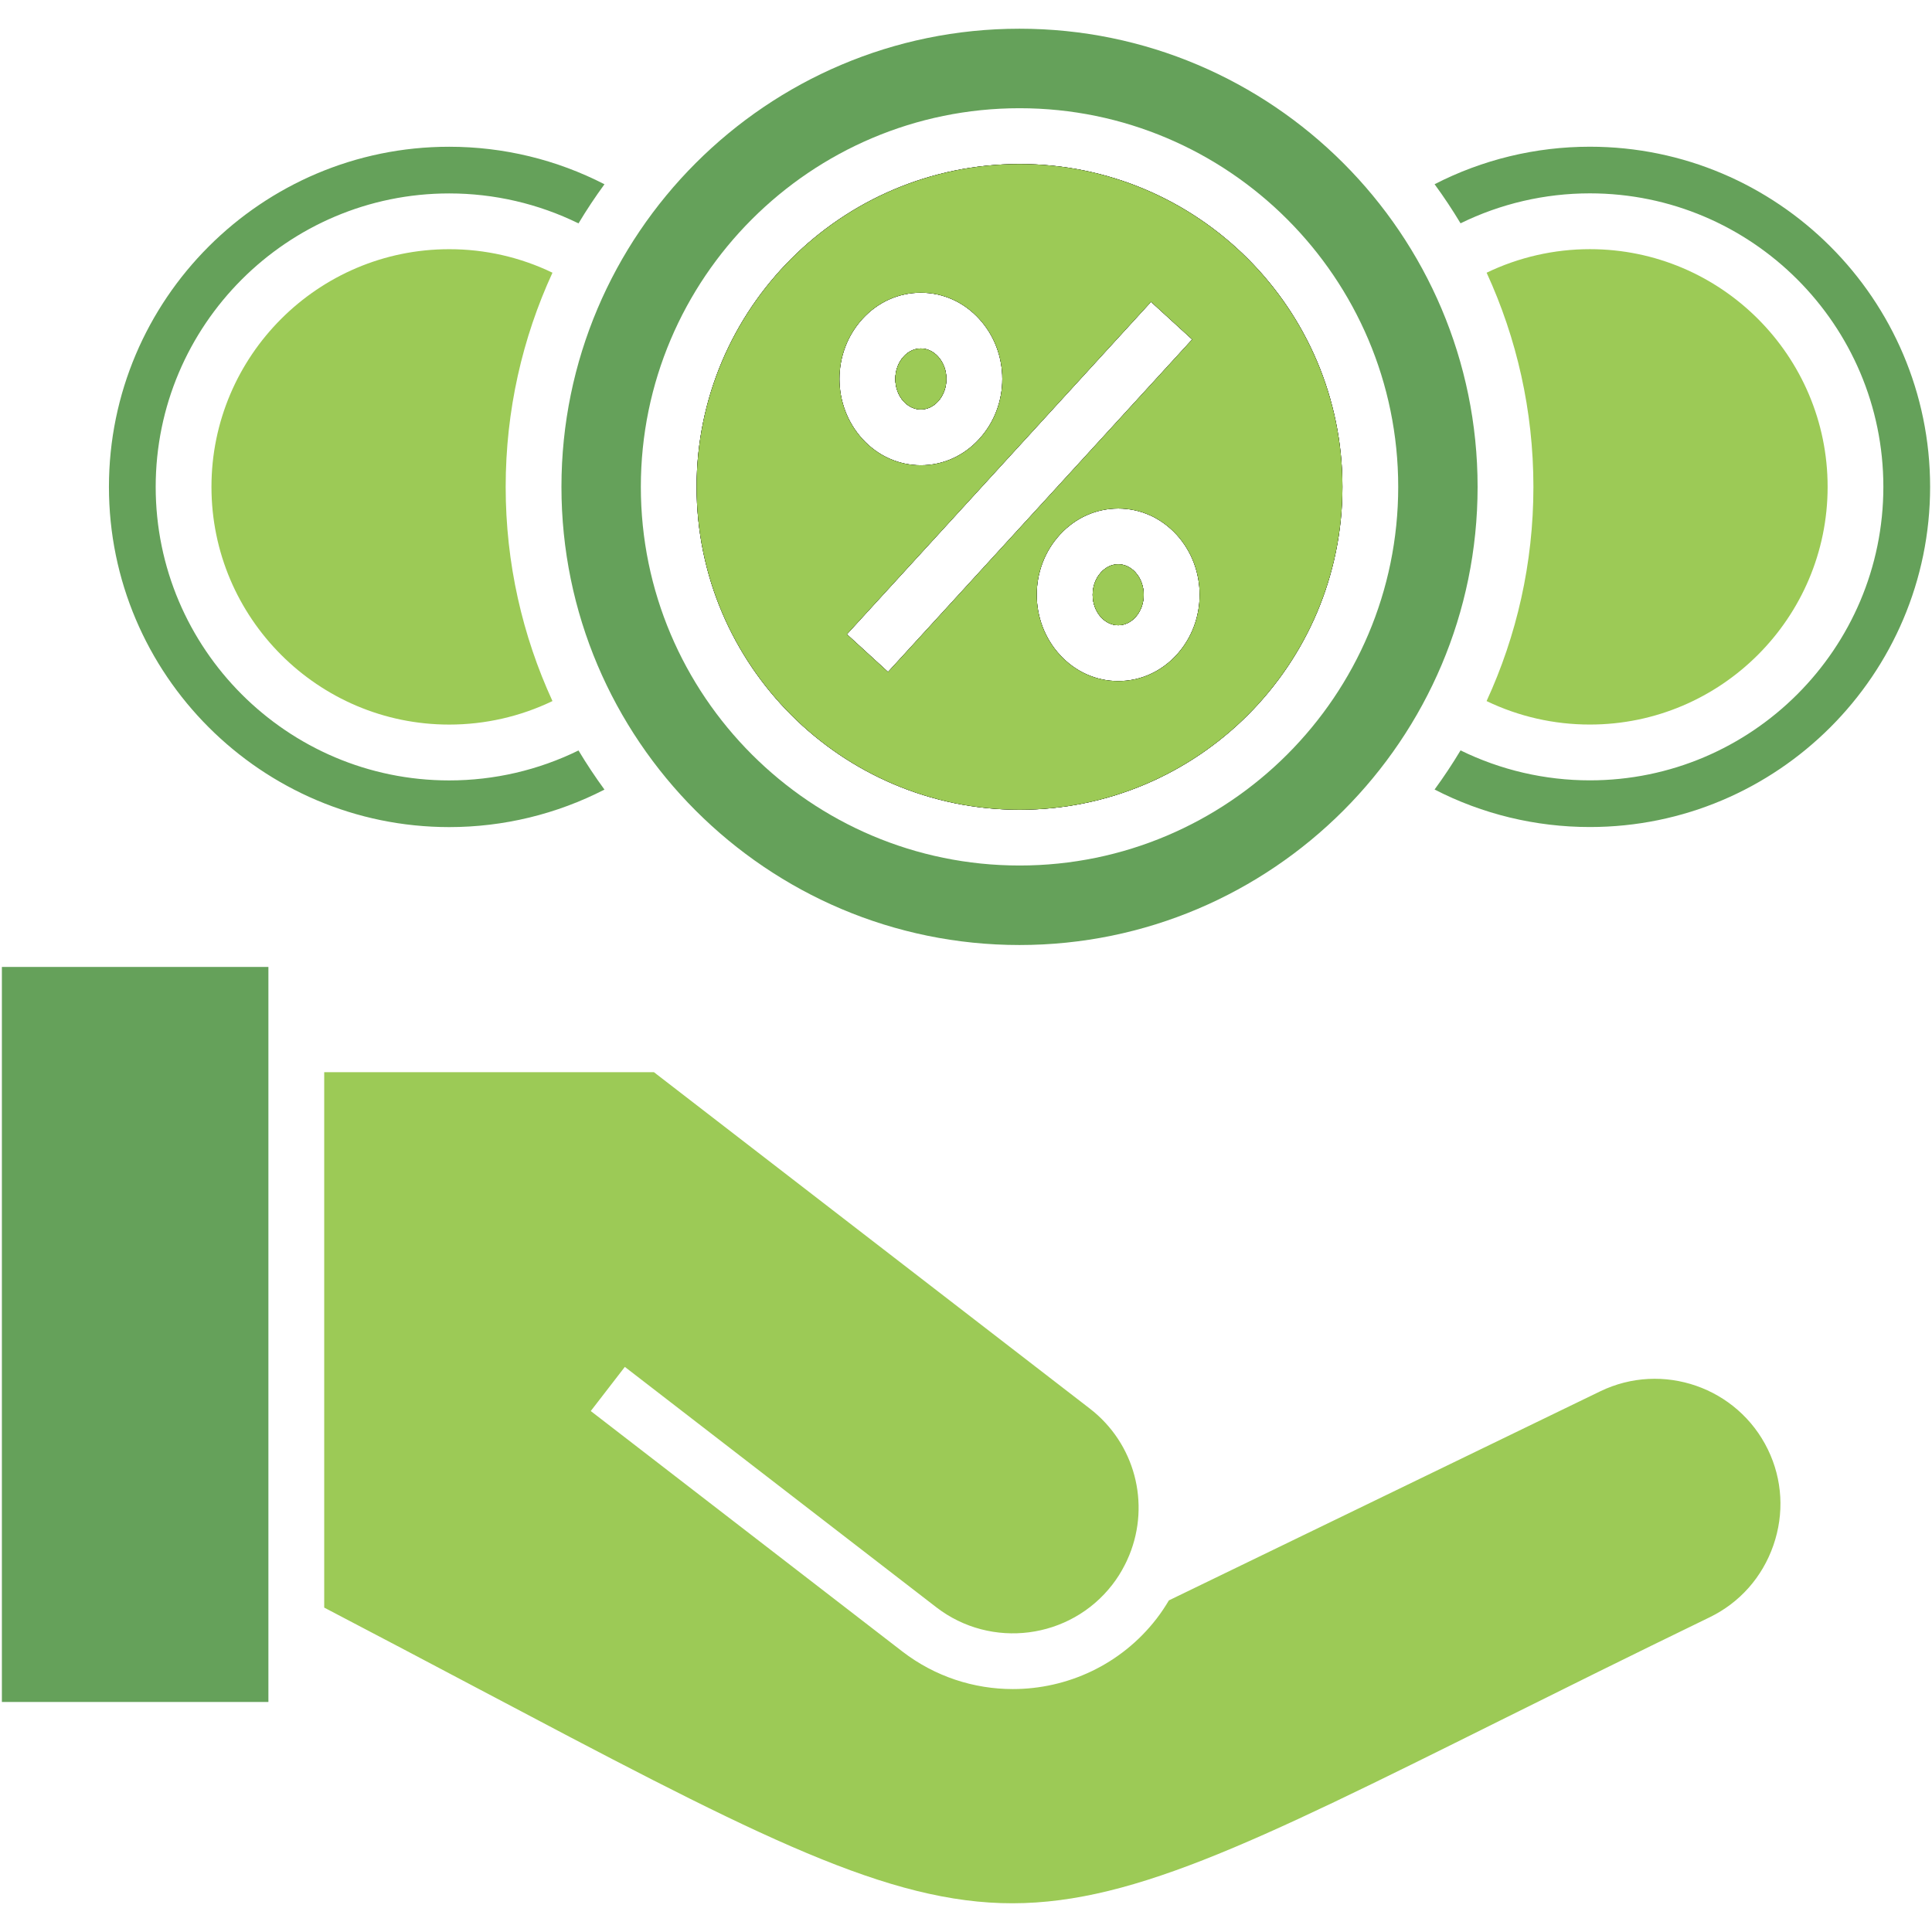 <?xml version="1.0" encoding="utf-8"?>
<!-- Generator: Adobe Illustrator 24.1.2, SVG Export Plug-In . SVG Version: 6.00 Build 0)  -->
<svg version="1.1" id="Layer_1" xmlns="http://www.w3.org/2000/svg" xmlns:xlink="http://www.w3.org/1999/xlink" x="0px" y="0px"
	 viewBox="0 0 512 512" style="enable-background:new 0 0 512 512;" xml:space="preserve">
<style type="text/css">
	.st0{fill:#65A15A;}
	.st1{fill:#9CCA56;}
	.st2{fill:#035A4F;}
	.st3{fill:#DAE6F1;}
	.st4{fill:#EDF4FC;}
	.st5{fill:#FFFFFF;}
	.st6{fill:#FFC477;}
	.st7{fill:#57565C;}
	.st8{fill:#FCBA6B;}
	.st9{fill:#4F4E56;}
	.st10{fill:#FFB655;}
</style>
<path d="M300.89,151.67c-1.25-1.37-2.87-2.13-4.55-2.13c-1.68,0-3.3,0.76-4.56,2.14c-2.95,3.22-2.95,8.66,0,11.89
	c1.26,1.37,2.88,2.13,4.56,2.13c1.68,0,3.3-0.76,4.56-2.13C303.83,160.35,303.83,154.9,300.89,151.67z M300.89,151.67
	c-1.25-1.37-2.87-2.13-4.55-2.13c-1.68,0-3.3,0.76-4.56,2.14c-2.95,3.22-2.95,8.66,0,11.89c1.26,1.37,2.88,2.13,4.56,2.13
	c1.68,0,3.3-0.76,4.56-2.13C303.83,160.35,303.83,154.9,300.89,151.67z M270.2,43.47c-47.19,0-85.59,38.38-85.59,85.56
	c0,47.17,38.4,85.56,85.59,85.56c47.18,0,85.56-38.38,85.56-85.56S317.38,43.47,270.2,43.47z M228.55,84.52
	c4.11-4.49,9.6-6.95,15.48-6.95c5.87,0,11.37,2.46,15.46,6.93c4.09,4.46,6.13,10.2,6.13,15.93s-2.04,11.47-6.13,15.93
	c-4.09,4.47-9.58,6.94-15.46,6.94c-5.88,0-11.37-2.47-15.46-6.94C220.43,107.42,220.43,93.44,228.55,84.52z M235.34,178.07
	l-10.91-9.98l80.6-88.1l10.91,9.97L235.34,178.07z M311.82,173.54c-4.11,4.48-9.6,6.95-15.48,6.95c-5.87,0-11.36-2.47-15.46-6.94
	c-8.18-8.93-8.18-22.93,0-31.86c4.1-4.47,9.59-6.93,15.46-6.93c5.88,0,11.37,2.46,15.46,6.93c0.01,0,0.01,0.01,0.02,0.01
	C319.95,150.63,319.95,164.61,311.82,173.54z M296.34,149.54c-1.68,0-3.3,0.76-4.56,2.14c-2.95,3.22-2.95,8.66,0,11.89
	c1.26,1.37,2.88,2.13,4.56,2.13c1.68,0,3.3-0.76,4.56-2.13c2.93-3.22,2.93-8.67-0.01-11.9C299.64,150.3,298.02,149.54,296.34,149.54
	z M244.03,108.51c1.68,0,3.3-0.76,4.56-2.13c2.95-3.22,2.95-8.67,0-11.89c-1.26-1.38-2.88-2.14-4.56-2.14
	c-1.68,0-3.3,0.76-4.56,2.14c-2.93,3.21-2.93,8.67,0.01,11.9C240.73,107.75,242.35,108.51,244.03,108.51z"/>
<path class="st0" d="M270.17,7.61c-66.93,0-121.38,54.47-121.38,121.42c0,66.94,54.45,121.41,121.38,121.41
	c66.95,0,121.41-54.47,121.41-121.41C391.58,62.08,337.12,7.61,270.17,7.61z M270.2,229.37c-55.35,0-100.37-45.01-100.37-100.34
	c0-55.33,45.02-100.35,100.37-100.35c55.33,0,100.34,45.02,100.34,100.35C370.54,184.36,325.53,229.37,270.2,229.37z"/>
<path d="M300.89,151.67c-1.25-1.37-2.87-2.13-4.55-2.13c-1.68,0-3.3,0.76-4.56,2.14c-2.95,3.22-2.95,8.66,0,11.89
	c1.26,1.37,2.88,2.13,4.56,2.13c1.68,0,3.3-0.76,4.56-2.13C303.83,160.35,303.83,154.9,300.89,151.67z M300.89,151.67
	c-1.25-1.37-2.87-2.13-4.55-2.13c-1.68,0-3.3,0.76-4.56,2.14c-2.95,3.22-2.95,8.66,0,11.89c1.26,1.37,2.88,2.13,4.56,2.13
	c1.68,0,3.3-0.76,4.56-2.13C303.83,160.35,303.83,154.9,300.89,151.67z M270.2,43.47c-47.19,0-85.59,38.38-85.59,85.56
	c0,47.17,38.4,85.56,85.59,85.56c47.18,0,85.56-38.38,85.56-85.56S317.38,43.47,270.2,43.47z M228.55,84.52
	c4.11-4.49,9.6-6.95,15.48-6.95c5.87,0,11.37,2.46,15.46,6.93c4.09,4.46,6.13,10.2,6.13,15.93s-2.04,11.47-6.13,15.93
	c-4.09,4.47-9.58,6.94-15.46,6.94c-5.88,0-11.37-2.47-15.46-6.94C220.43,107.42,220.43,93.44,228.55,84.52z M235.34,178.07
	l-10.91-9.98l80.6-88.1l10.91,9.97L235.34,178.07z M311.82,173.54c-4.11,4.48-9.6,6.95-15.48,6.95c-5.87,0-11.36-2.47-15.46-6.94
	c-8.18-8.93-8.18-22.93,0-31.86c4.1-4.47,9.59-6.93,15.46-6.93c5.88,0,11.37,2.46,15.46,6.93c0.01,0,0.01,0.01,0.02,0.01
	C319.95,150.63,319.95,164.61,311.82,173.54z M296.34,149.54c-1.68,0-3.3,0.76-4.56,2.14c-2.95,3.22-2.95,8.66,0,11.89
	c1.26,1.37,2.88,2.13,4.56,2.13c1.68,0,3.3-0.76,4.56-2.13c2.93-3.22,2.93-8.67-0.01-11.9C299.64,150.3,298.02,149.54,296.34,149.54
	z M244.03,108.51c1.68,0,3.3-0.76,4.56-2.13c2.95-3.22,2.95-8.67,0-11.89c-1.26-1.38-2.88-2.14-4.56-2.14
	c-1.68,0-3.3,0.76-4.56,2.14c-2.93,3.21-2.93,8.67,0.01,11.9C240.73,107.75,242.35,108.51,244.03,108.51z"/>
<path class="st1" d="M300.89,151.67c-1.25-1.37-2.87-2.13-4.55-2.13c-1.68,0-3.3,0.76-4.56,2.14c-2.95,3.22-2.95,8.66,0,11.89
	c1.26,1.37,2.88,2.13,4.56,2.13c1.68,0,3.3-0.76,4.56-2.13C303.83,160.35,303.83,154.9,300.89,151.67z M300.89,151.67
	c-1.25-1.37-2.87-2.13-4.55-2.13c-1.68,0-3.3,0.76-4.56,2.14c-2.95,3.22-2.95,8.66,0,11.89c1.26,1.37,2.88,2.13,4.56,2.13
	c1.68,0,3.3-0.76,4.56-2.13C303.83,160.35,303.83,154.9,300.89,151.67z M270.2,43.47c-47.19,0-85.59,38.38-85.59,85.56
	c0,47.17,38.4,85.56,85.59,85.56c47.18,0,85.56-38.38,85.56-85.56S317.38,43.47,270.2,43.47z M228.55,84.52
	c4.11-4.49,9.6-6.95,15.48-6.95c5.87,0,11.37,2.46,15.46,6.93c4.09,4.46,6.13,10.2,6.13,15.93s-2.04,11.47-6.13,15.93
	c-4.09,4.47-9.58,6.94-15.46,6.94c-5.88,0-11.37-2.47-15.46-6.94C220.43,107.42,220.43,93.44,228.55,84.52z M235.34,178.07
	l-10.91-9.98l80.6-88.1l10.91,9.97L235.34,178.07z M311.82,173.54c-4.11,4.48-9.6,6.95-15.48,6.95c-5.87,0-11.36-2.47-15.46-6.94
	c-8.18-8.93-8.18-22.93,0-31.86c4.1-4.47,9.59-6.93,15.46-6.93c5.88,0,11.37,2.46,15.46,6.93c0.01,0,0.01,0.01,0.02,0.01
	C319.95,150.63,319.95,164.61,311.82,173.54z M296.34,149.54c-1.68,0-3.3,0.76-4.56,2.14c-2.95,3.22-2.95,8.66,0,11.89
	c1.26,1.37,2.88,2.13,4.56,2.13c1.68,0,3.3-0.76,4.56-2.13c2.93-3.22,2.93-8.67-0.01-11.9C299.64,150.3,298.02,149.54,296.34,149.54
	z M244.03,108.51c1.68,0,3.3-0.76,4.56-2.13c2.95-3.22,2.95-8.67,0-11.89c-1.26-1.38-2.88-2.14-4.56-2.14
	c-1.68,0-3.3,0.76-4.56,2.14c-2.93,3.21-2.93,8.67,0.01,11.9C240.73,107.75,242.35,108.51,244.03,108.51z"/>
<path d="M300.9,163.57c-1.26,1.37-2.88,2.13-4.56,2.13c-1.68,0-3.3-0.76-4.56-2.13c-2.95-3.23-2.95-8.67,0-11.89
	c1.26-1.38,2.88-2.14,4.56-2.14c1.68,0,3.3,0.76,4.55,2.13C303.83,154.9,303.83,160.35,300.9,163.57z"/>
<path d="M248.59,106.38c-1.26,1.37-2.88,2.13-4.56,2.13c-1.68,0-3.3-0.76-4.55-2.12c-2.94-3.23-2.94-8.69-0.01-11.9
	c1.26-1.38,2.88-2.14,4.56-2.14c1.68,0,3.3,0.76,4.56,2.14C251.54,97.71,251.54,103.16,248.59,106.38z"/>
<path class="st1" d="M300.9,163.57c-1.26,1.37-2.88,2.13-4.56,2.13c-1.68,0-3.3-0.76-4.56-2.13c-2.95-3.23-2.95-8.67,0-11.89
	c1.26-1.38,2.88-2.14,4.56-2.14c1.68,0,3.3,0.76,4.55,2.13C303.83,154.9,303.83,160.35,300.9,163.57z"/>
<path class="st1" d="M248.59,106.38c-1.26,1.37-2.88,2.13-4.56,2.13c-1.68,0-3.3-0.76-4.55-2.12c-2.94-3.23-2.94-8.69-0.01-11.9
	c1.26-1.38,2.88-2.14,4.56-2.14c1.68,0,3.3,0.76,4.56,2.14C251.54,97.71,251.54,103.16,248.59,106.38z"/>
<path class="st1" d="M146.41,72.27c-7.96,17.29-12.4,36.51-12.4,56.76s4.45,39.47,12.4,56.76c-8.5,4.09-17.84,6.23-27.37,6.23
	c-34.74,0-63-28.26-63-62.99s28.26-62.99,63-62.99C128.57,66.03,137.91,68.17,146.41,72.27z"/>
<path class="st0" d="M28.87,129.03c0-49.7,40.45-90.14,90.17-90.14c14.41,0,28.48,3.42,41.15,9.94c-2.44,3.34-4.74,6.8-6.88,10.37
	c-10.62-5.21-22.33-7.94-34.27-7.94c-42.89,0-77.78,34.89-77.78,77.78s34.89,77.78,77.78,77.78c11.94,0,23.65-2.73,34.27-7.94
	c2.14,3.57,4.43,7.02,6.88,10.37c-12.67,6.51-26.74,9.94-41.15,9.94C69.32,219.17,28.87,178.73,28.87,129.03z"/>
<path class="st1" d="M468.52,384.15c3.86,7.95,4.37,16.96,1.44,25.39c-2.93,8.43-8.92,15.19-16.87,19.05
	c-20.9,10.14-39.39,19.33-55.69,27.44c-66.06,32.87-99.2,49.36-132.13,48.31c-33.07-1.07-68.57-19.84-139.3-57.23
	c-12.01-6.35-25.51-13.48-40.05-21.08V284.14h87.38c38.51,29.71,77.02,59.42,115.5,89.14c11.95,9.21,16.08,25.11,10.48,38.84
	c-0.22,0.54-0.45,1.07-0.7,1.6c-0.17,0.36-0.35,0.73-0.54,1.09c-0.92,1.8-1.99,3.51-3.23,5.11c-11.2,14.52-32.15,17.22-46.67,6.03
	l-82.55-63.71l-9.03,11.7l82.56,63.71c8.72,6.72,19.05,9.97,29.29,9.97c14.4,0,28.65-6.42,38.1-18.66c1.19-1.54,2.27-3.17,3.26-4.84
	l114.3-55.4C440.57,360.72,460.51,367.64,468.52,384.15L468.52,384.15z"/>
<path class="st1" d="M393.96,185.79c7.96-17.29,12.41-36.51,12.41-56.76s-4.45-39.47-12.4-56.76c8.5-4.09,17.84-6.24,27.37-6.24
	c34.74,0,63,28.26,63,62.99s-28.26,62.99-63,62.99C411.8,192.02,402.46,189.88,393.96,185.79z"/>
<path class="st0" d="M511.5,129.03c0,49.7-40.45,90.14-90.17,90.14c-14.42,0-28.49-3.42-41.15-9.94c2.44-3.34,4.74-6.8,6.88-10.37
	c10.63,5.21,22.33,7.94,34.27,7.94c42.89,0,77.78-34.89,77.78-77.78s-34.89-77.78-77.78-77.78c-11.94,0-23.65,2.73-34.27,7.94
	c-2.14-3.56-4.43-7.02-6.88-10.36c12.67-6.51,26.74-9.94,41.15-9.94C471.05,38.89,511.5,79.32,511.5,129.03z"/>
<rect x="0.5" y="256.25" class="st0" width="70.63" height="194.79"/>
</svg>

